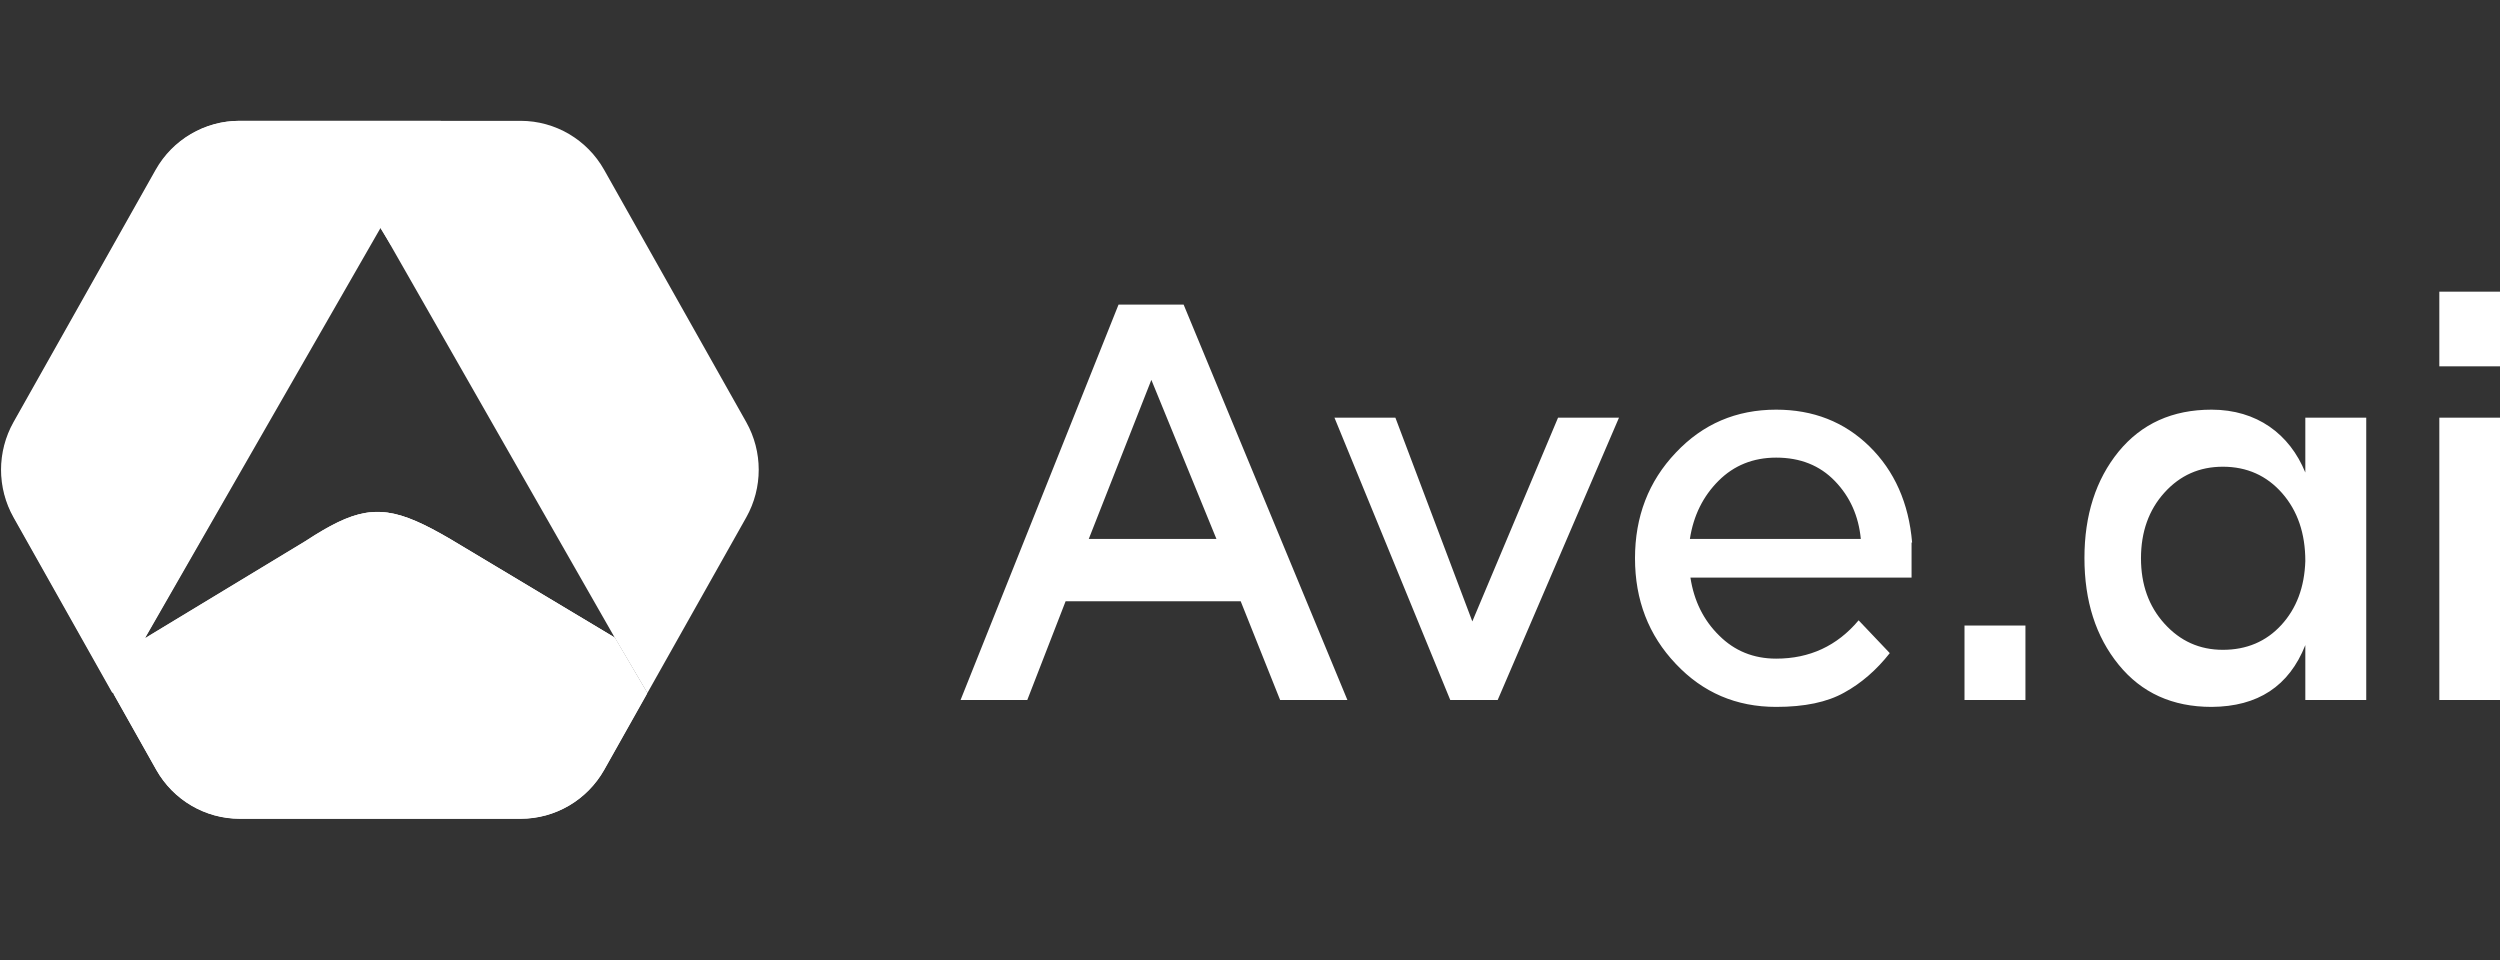 <svg width="125" height="48" viewBox="0 0 125 48" fill="none" xmlns="http://www.w3.org/2000/svg">
<rect x="0" y="0" width="125" height="48" fill="#333333" stroke="none"/>
<g clip-path="url(#clip0_4729_17340)">
<g clip-path="url(#clip1_4729_17340)">
<path d="M32.362 34.65L30.735 31.879H7.268L19.017 11.415L15.948 6.042H11.991C10.261 6.043 8.665 6.981 7.814 8.497L0.71 21.11C-0.122 22.588 -0.122 24.398 0.71 25.877L5.684 34.712L7.811 38.491C8.662 40.004 10.255 40.939 11.983 40.94H26.033C27.762 40.94 29.358 40.005 30.213 38.491L32.329 34.73L32.362 34.65Z" fill="white"/>
<path d="M30.738 31.879H7.312L7.409 31.821L15.271 27.064C16.484 26.27 17.395 25.804 18.255 25.653C18.274 25.648 18.294 25.645 18.314 25.643C18.371 25.634 18.427 25.626 18.483 25.62C18.581 25.609 18.677 25.602 18.774 25.599H18.95C19.09 25.602 19.229 25.613 19.368 25.631C20.27 25.753 21.225 26.199 22.533 26.962L30.688 31.848L30.738 31.879Z" fill="white"/>
<path d="M32.362 34.65L32.323 34.719L30.208 38.483C29.357 39.996 27.764 40.931 26.036 40.933H11.986C10.26 40.929 8.667 39.994 7.814 38.483L5.69 34.709L7.309 31.879L7.393 31.828L15.267 27.061C16.482 26.267 17.393 25.8 18.255 25.65C18.274 25.646 18.294 25.642 18.314 25.64C18.371 25.631 18.427 25.623 18.483 25.617C18.581 25.606 18.678 25.599 18.775 25.596H18.951C19.09 25.599 19.229 25.61 19.368 25.629C20.27 25.751 21.223 26.196 22.525 26.959L30.686 31.849L30.732 31.876L32.362 34.65Z" fill="white"/>
<g opacity="0.5">
<path d="M22.506 26.962C19.399 25.161 18.251 25.093 15.245 27.065L7.287 31.88L15.245 28.084C18.251 26.112 19.399 26.18 22.506 27.983L30.712 31.88L22.506 26.962Z" fill="white"/>
</g>
<path d="M37.313 25.869L32.329 34.723L32.369 34.653L30.735 31.879L19.033 11.388L19.017 11.415L15.949 6.042H26.036C27.764 6.044 29.357 6.98 30.208 8.493L37.312 21.105C38.144 22.583 38.144 24.391 37.313 25.869Z" fill="white"/>
<path d="M0.676 25.869L5.66 34.723L5.621 34.653L7.251 31.879L18.954 11.388L18.97 11.415L22.038 6.042H11.952C10.225 6.044 8.632 6.98 7.78 8.493L0.676 21.105C-0.155 22.583 -0.155 24.391 0.676 25.869Z" fill="white"/>
<path d="M22.038 6.027L18.993 11.362L19.557 12.27L22.038 6.027Z" fill="white"/>
</g>
<path d="M67.37 35H64.006L62.035 30.064H53.28L51.364 35H48.028L55.927 15.23H59.181L67.37 35ZM54.438 26.948H60.822L57.568 18.994L54.438 26.948ZM74.884 35H72.513L66.722 20.882H69.769L73.616 31.071L77.903 20.882H80.95L74.884 35ZM92.931 31.016L94.489 32.656C93.827 33.497 93.069 34.159 92.214 34.628C91.359 35.11 90.229 35.345 88.809 35.345C86.81 35.345 85.141 34.628 83.79 33.194C82.426 31.76 81.75 29.995 81.75 27.914C81.75 25.832 82.426 24.067 83.79 22.633C85.141 21.199 86.81 20.483 88.809 20.483C90.656 20.483 92.214 21.089 93.469 22.316C94.723 23.543 95.44 25.156 95.606 27.128H95.578V28.879H84.521C84.7 30.051 85.183 31.016 85.955 31.774C86.727 32.546 87.678 32.932 88.809 32.932C90.477 32.932 91.856 32.298 92.931 31.016ZM88.809 22.881C87.665 22.881 86.7 23.267 85.927 24.04C85.155 24.812 84.673 25.777 84.494 26.948H93.041C92.931 25.804 92.504 24.839 91.745 24.053C90.987 23.267 90.008 22.881 88.809 22.881ZM101.272 35H98.225V31.278H101.272V35ZM105.932 33.235C104.788 31.829 104.222 30.051 104.222 27.9C104.222 25.763 104.788 23.984 105.932 22.578C107.076 21.186 108.62 20.483 110.578 20.483C112.839 20.483 114.48 21.696 115.266 23.626V20.882H118.312V35H115.266V32.256C114.452 34.311 112.894 35.331 110.578 35.345C108.62 35.345 107.076 34.642 105.932 33.235ZM108.221 24.632C107.435 25.501 107.049 26.604 107.049 27.914C107.049 29.223 107.435 30.312 108.221 31.181C109.006 32.05 109.972 32.491 111.143 32.491C112.329 32.491 113.308 32.077 114.066 31.25C114.824 30.423 115.224 29.361 115.266 28.052C115.266 26.673 114.88 25.542 114.108 24.66C113.335 23.778 112.343 23.336 111.143 23.336C109.972 23.336 109.006 23.764 108.221 24.632ZM125.013 35H121.966V20.882H125.013V35ZM125.013 18.318H121.966V14.582H125.013V18.318Z" fill="white"/>
</g>
<defs>
<clipPath id="clip0_4729_17340">
<rect width="125" height="48" fill="white"/>
</clipPath>
<clipPath id="clip1_4729_17340">
<rect width="38" height="35" fill="white" transform="translate(0 6)"/>
</clipPath>
</defs>
</svg>
